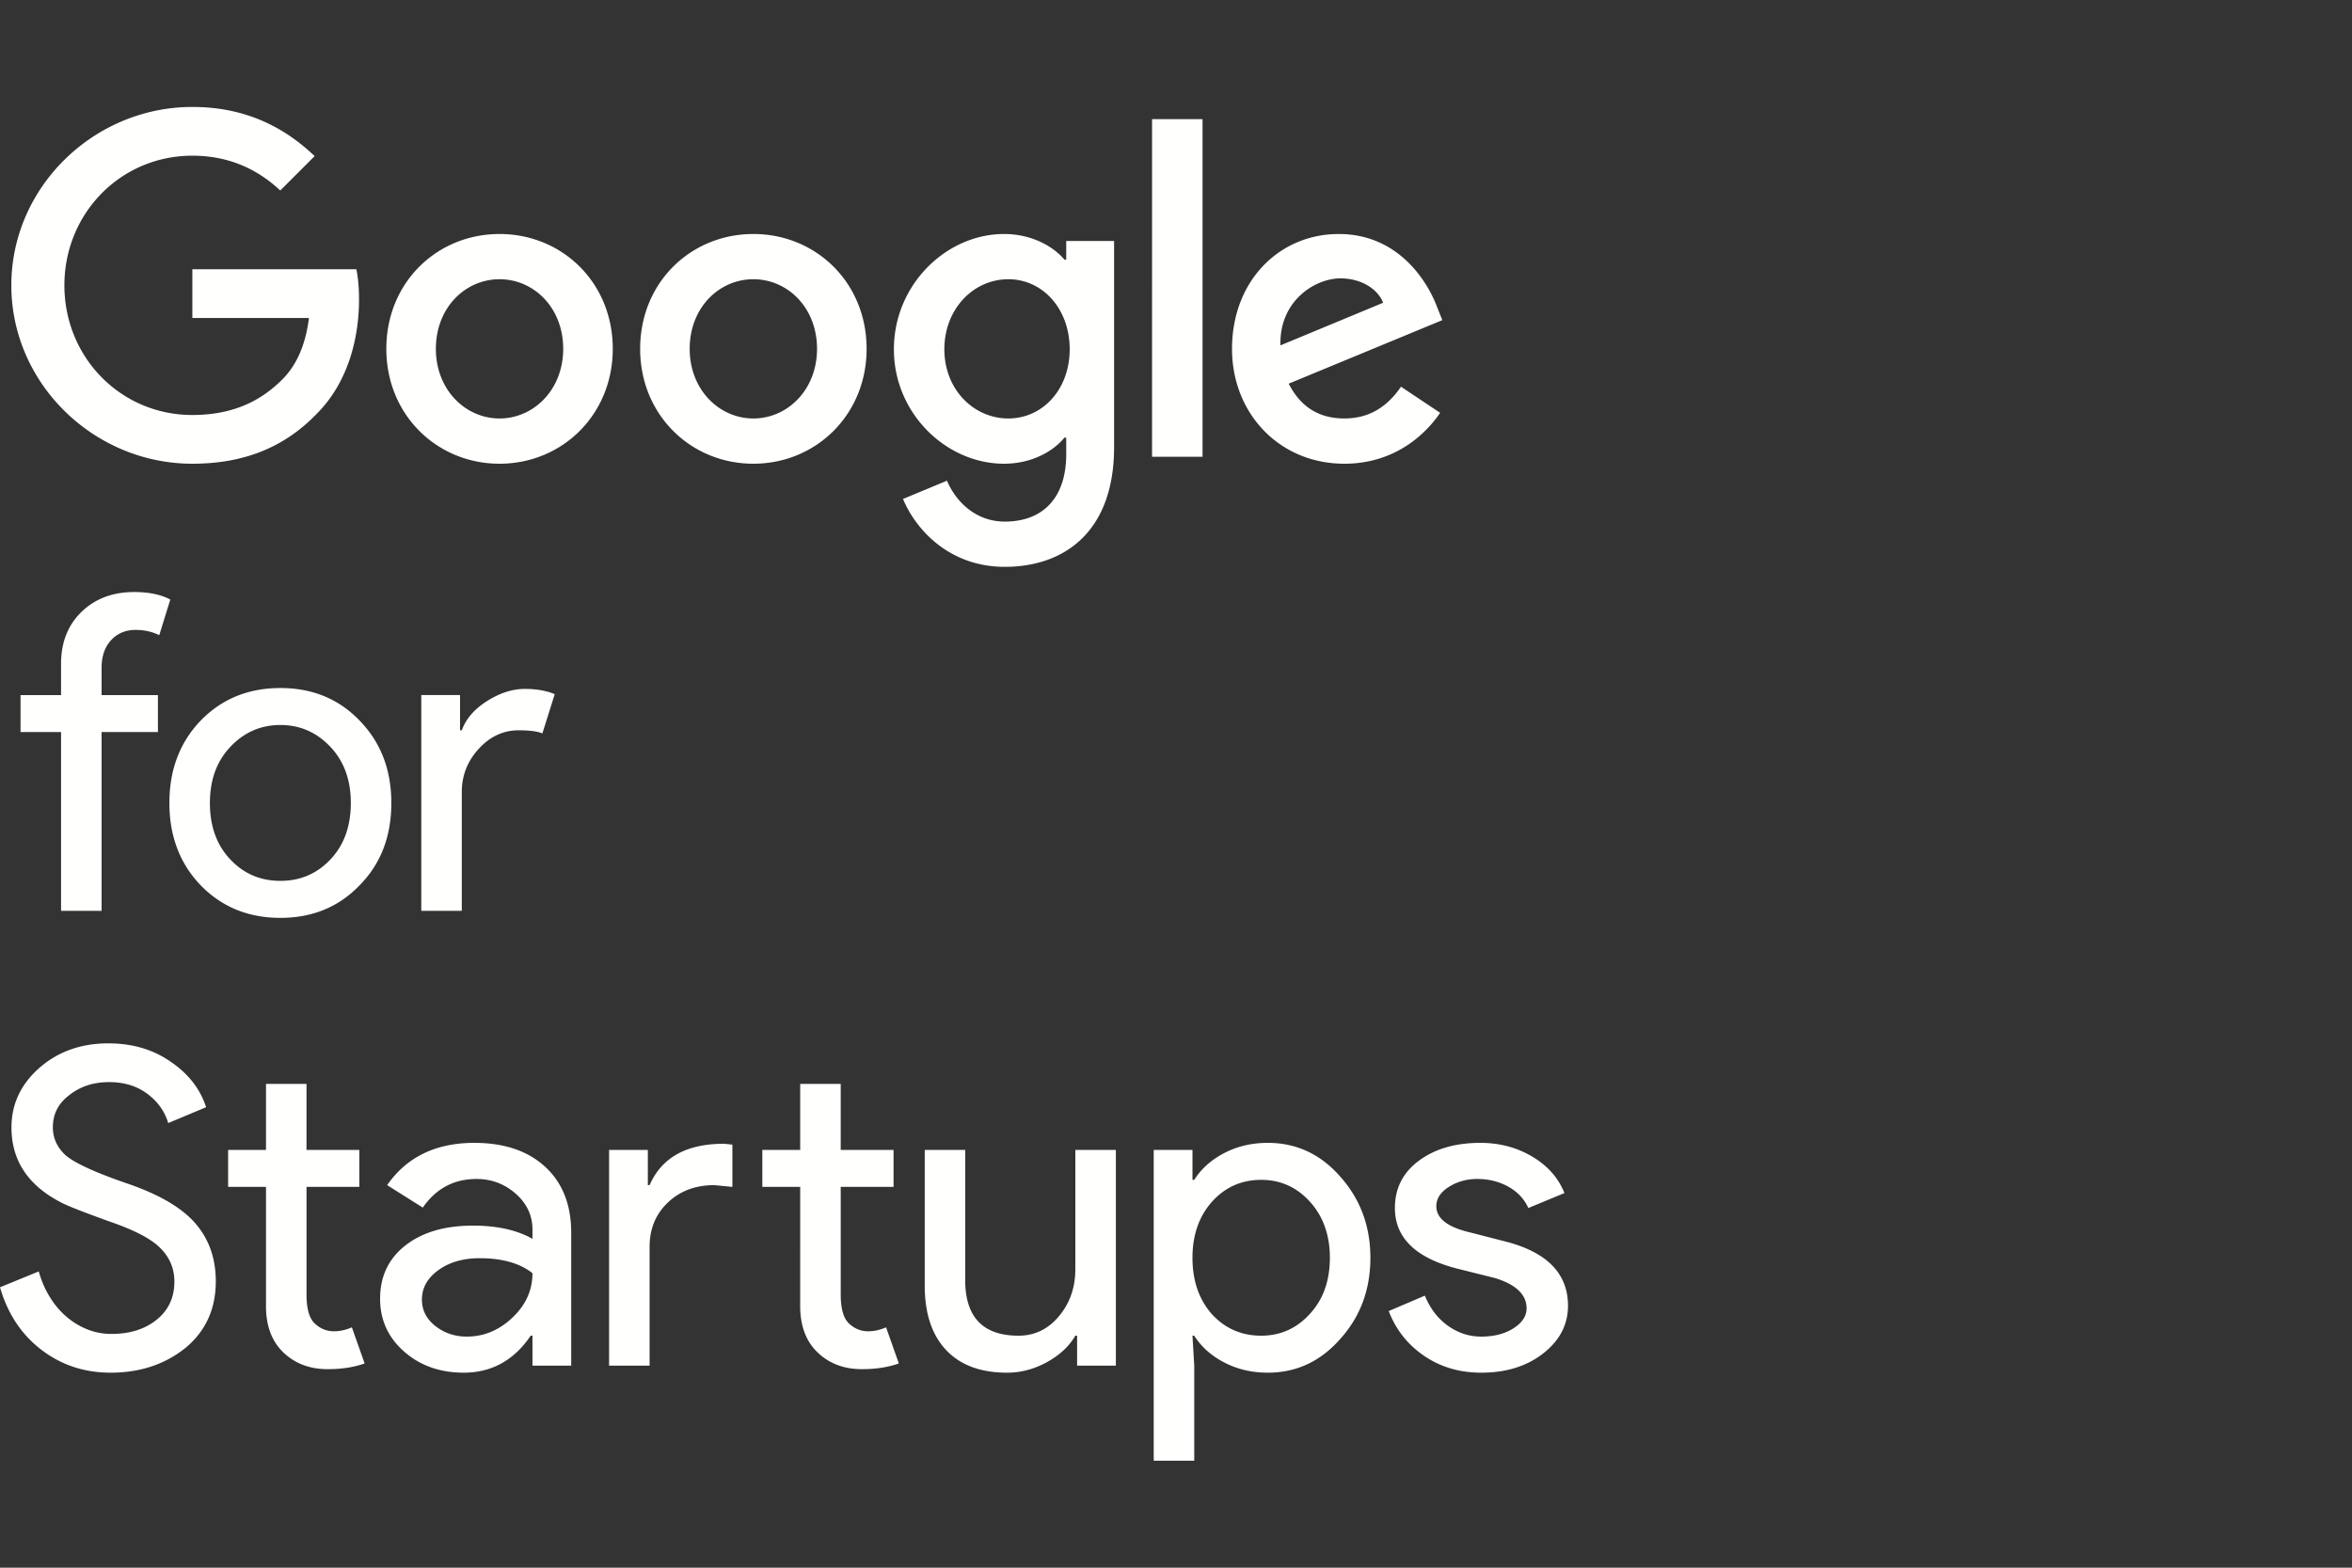<svg width="600" height="400" viewBox="0 0 600 400" xmlns="http://www.w3.org/2000/svg"><rect x="0" y="0" width="600" height="400" fill="#333333" stroke="none"/><path d="M323.413 291.606c7.263 0 13.408 2.848 18.424 8.538 5.168 5.769 7.751 12.695 7.751 20.783 0 8.157-2.583 15.088-7.751 20.778-5.016 5.69-11.16 8.538-18.424 8.538-4.04 0-7.732-.86-11.063-2.584-3.331-1.72-5.9-4.005-7.698-6.853h-.449l.45 7.64v24.265h-10.336v-79.307h9.886v7.639h.45c1.797-2.843 4.366-5.129 7.697-6.858 3.331-1.72 7.024-2.579 11.063-2.579zm-77.178 1.798v33.922c.225 8.987 4.758 13.48 13.594 13.48 4.117 0 7.565-1.665 10.335-5.001 2.774-3.326 4.156-7.317 4.156-11.962v-30.44h10.336v55.043h-9.886v-7.64h-.45c-1.567 2.701-3.985 4.943-7.243 6.746-3.258 1.792-6.648 2.691-10.164 2.691-6.74 0-11.933-1.924-15.562-5.783-3.634-3.859-5.45-9.344-5.45-16.456v-34.6h10.334zm131.404-1.798c4.865 0 9.27 1.158 13.203 3.483 3.927 2.32 6.687 5.426 8.254 9.324l-9.212 3.815c-1.05-2.315-2.75-4.132-5.113-5.446-2.355-1.304-4.997-1.964-7.918-1.964-2.691 0-5.114.674-7.244 2.022-2.139 1.348-3.199 2.994-3.199 4.943 0 3.146 2.955 5.393 8.87 6.736l8.313 2.14c10.932 2.69 16.407 8.195 16.407 16.508 0 4.797-2.1 8.841-6.296 12.138-4.196 3.292-9.476 4.938-15.84 4.938-5.539 0-10.413-1.446-14.604-4.323-4.191-2.881-7.19-6.681-8.987-11.4l9.212-3.937c1.348 3.297 3.316 5.862 5.9 7.698 2.579 1.832 5.407 2.755 8.48 2.755 3.296 0 6.05-.713 8.259-2.14 2.207-1.42 3.311-3.106 3.311-5.055 0-3.521-2.691-6.1-8.088-7.751l-9.432-2.354c-10.716-2.701-16.07-7.87-16.07-15.508 0-5.012 2.037-9.041 6.12-12.07 4.084-3.033 9.31-4.552 15.674-4.552zM27.636 266.217c6.144 0 11.463 1.573 15.957 4.719 4.494 3.072 7.488 6.93 8.987 11.57l-9.666 4.045c-.894-2.994-2.677-5.485-5.334-7.468-2.662-1.988-5.9-2.98-9.72-2.98-4.039 0-7.448 1.119-10.223 3.356-2.769 2.085-4.151 4.806-4.151 8.166 0 2.755 1.08 5.144 3.258 7.156 2.393 2.017 7.595 4.4 15.61 7.156 8.167 2.784 13.989 6.178 17.471 10.193 3.483 4.015 5.227 8.953 5.227 14.805 0 7.058-2.59 12.724-7.752 17.002-5.246 4.206-11.61 6.306-19.103 6.306-6.667 0-12.543-1.944-17.637-5.842C5.466 340.508 1.949 335.19 0 328.45l9.886-4.044c.674 2.403 1.612 4.571 2.813 6.515 1.197 1.95 2.599 3.62 4.21 5.002a19 19 0 005.34 3.258c1.943.786 4.004 1.177 6.173 1.177 4.718 0 8.577-1.216 11.571-3.649 3-2.432 4.494-5.675 4.494-9.715 0-3.375-1.236-6.256-3.703-8.655-2.325-2.315-6.672-4.562-13.031-6.735-6.447-2.325-10.448-3.893-12.02-4.718-8.538-4.348-12.807-10.746-12.807-19.216 0-5.915 2.354-10.97 7.077-15.16 4.787-4.196 10.668-6.292 17.633-6.292zM121 291.607c7.64 0 13.667 2.04 18.092 6.12 4.415 4.083 6.623 9.68 6.623 16.792v33.927h-9.88v-7.64h-.455c-4.264 6.291-9.96 9.437-17.071 9.437-6.066 0-11.146-1.797-15.225-5.392-4.083-3.59-6.12-8.084-6.12-13.481 0-5.69 2.15-10.223 6.457-13.593 4.309-3.37 10.053-5.056 17.242-5.056 6.14 0 11.195 1.124 15.171 3.37v-2.359c0-3.59-1.426-6.642-4.269-9.153-2.847-2.506-6.183-3.76-9.998-3.76-5.773 0-10.335 2.432-13.71 7.301l-9.095-5.73c5.011-7.194 12.43-10.784 22.238-10.784zm93.467-15.054v16.85h13.481v9.437h-13.48v27.411c0 3.668.713 6.155 2.139 7.468 1.421 1.314 3.028 1.964 4.826 1.964.825 0 1.631-.093 2.417-.278a12.11 12.11 0 002.189-.733l3.257 9.212c-2.69.972-5.841 1.46-9.431 1.46-4.499 0-8.226-1.382-11.18-4.156-2.96-2.77-4.475-6.628-4.553-11.571V302.84h-9.661v-9.436h9.661v-16.851h10.335zm-136.278 0v16.85h13.48v9.437H78.19v27.411c0 3.668.708 6.155 2.134 7.468 1.422 1.314 3.034 1.964 4.831 1.964.825 0 1.631-.093 2.418-.278a12.11 12.11 0 002.188-.733l3.258 9.212c-2.696.972-5.842 1.46-9.437 1.46-4.493 0-8.22-1.382-11.18-4.156-2.955-2.77-4.474-6.628-4.547-11.571V302.84h-9.662v-9.436h9.662v-16.851h10.335zm106.513 15.278l2.13.225v10.784l-4.601-.45c-4.797 0-8.748 1.48-11.855 4.436-3.111 2.96-4.664 6.72-4.664 11.288v30.332h-10.33v-55.042h9.88v8.987h.45c3.072-7.038 9.402-10.56 18.99-10.56zm-62.354 29.204c-4.195 0-7.692 1.01-10.506 3.033-2.803 2.022-4.21 4.532-4.21 7.526 0 2.697 1.143 4.943 3.424 6.74 2.286 1.798 4.962 2.702 8.035 2.702 4.347 0 8.22-1.612 11.63-4.836 3.404-3.218 5.113-6.999 5.113-11.346-3.228-2.545-7.717-3.82-13.486-3.82zm199.38-19.992c-5.016 0-9.212 1.87-12.582 5.617-3.297 3.746-4.943 8.499-4.943 14.267 0 5.837 1.646 10.628 4.943 14.375 3.37 3.673 7.566 5.504 12.582 5.504 4.943 0 9.1-1.87 12.47-5.617 3.37-3.668 5.055-8.425 5.055-14.262 0-5.768-1.685-10.52-5.055-14.267-3.37-3.746-7.527-5.617-12.47-5.617zM71.527 175.553c8.161 0 14.897 2.77 20.216 8.314 5.397 5.544 8.084 12.543 8.084 21.008 0 8.537-2.687 15.537-8.084 21.002-5.32 5.544-12.055 8.318-20.216 8.318-8.167 0-14.947-2.774-20.339-8.318-5.314-5.539-7.976-12.543-7.976-21.002 0-8.465 2.662-15.464 7.976-21.008 5.392-5.544 12.172-8.313 20.339-8.313zM34.225 151.06c3.746 0 6.813.64 9.217 1.914l-2.814 9.095c-1.797-.899-3.82-1.343-6.061-1.343-2.545 0-4.626.879-6.238 2.637-1.612 1.759-2.413 4.103-2.413 7.02v6.97h14.375v9.436H25.916v45.61h-10.34v-45.61H5.241v-9.437h10.335v-7.98c0-5.466 1.744-9.882 5.227-13.257 3.482-3.365 7.956-5.055 13.422-5.055zm99.646 24.72c2.994 0 5.543.449 7.639 1.343l-3.146 10.003c-1.275-.528-3.297-.787-6.061-.787-3.898 0-7.288 1.568-10.17 4.719-2.881 3.14-4.327 6.813-4.327 11.01v30.331H107.47v-55.047h9.886v8.987h.449c1.05-2.925 3.2-5.411 6.462-7.473 3.253-2.056 6.462-3.087 9.603-3.087zm-62.344 9.206c-5.022 0-9.295 1.876-12.812 5.622-3.448 3.669-5.168 8.421-5.168 14.268 0 5.915 1.72 10.706 5.168 14.374 3.443 3.673 7.717 5.505 12.812 5.505 5.09 0 9.358-1.832 12.802-5.505 3.443-3.668 5.167-8.46 5.167-14.374 0-5.847-1.724-10.6-5.167-14.268-3.522-3.746-7.786-5.622-12.802-5.622zM256.12 59.706c6.99 0 12.538 3.107 15.425 6.545h.45V61.48h12.21v52.625c0 21.642-12.767 30.527-27.87 30.527-14.208 0-22.751-9.55-25.975-17.32l11.215-4.66c1.997 4.772 6.882 10.433 14.76 10.433 9.662 0 15.66-5.998 15.66-17.207v-4.22h-.45c-2.887 3.555-8.435 6.662-15.425 6.662-14.653 0-28.085-12.763-28.085-29.199 0-16.538 13.432-29.414 28.085-29.414zM49.068 27.29c13.882 0 23.758 5.441 31.197 12.543l-8.773 8.772c-5.328-4.996-12.543-8.88-22.424-8.88-18.316 0-32.642 14.766-32.642 33.077 0 18.322 14.326 33.087 32.642 33.087 11.88 0 18.649-4.777 22.981-9.104 3.551-3.556 5.886-8.66 6.77-15.655h-29.75V68.7h41.849c.449 2.217.669 4.884.669 7.77 0 9.325-2.555 20.871-10.765 29.087-7.996 8.323-18.21 12.763-31.754 12.763-25.086 0-46.176-20.427-46.176-45.518 0-25.086 21.09-45.512 46.176-45.512zm78.365 32.417c15.913 0 28.886 12.319 28.886 29.307 0 16.875-12.973 29.306-28.886 29.306-15.913 0-28.881-12.43-28.881-29.306 0-16.988 12.968-29.307 28.881-29.307zm64.752 0c15.908 0 28.886 12.319 28.886 29.307 0 16.875-12.978 29.306-28.886 29.306-15.913 0-28.881-12.43-28.881-29.306 0-16.988 12.968-29.307 28.881-29.307zm149.335 0c15.21 0 22.648 12.099 25.09 18.649l1.329 3.331-39.187 16.206c2.999 5.886 7.658 8.88 14.208 8.88 6.555 0 11.103-3.214 14.434-8.103l9.988 6.662c-3.214 4.772-10.985 12.988-24.422 12.988-16.645 0-28.67-12.88-28.67-29.306 0-17.428 12.132-29.307 27.23-29.307zM306.772 30.4v86.146h-12.88V30.4h12.88zM127.433 71.248c-8.719 0-16.24 7.214-16.24 17.765 0 10.433 7.521 17.76 16.24 17.76 8.719 0 16.24-7.327 16.24-17.76 0-10.55-7.521-17.765-16.24-17.765zm64.752 0c-8.719 0-16.245 7.214-16.245 17.765 0 10.433 7.526 17.76 16.245 17.76 8.723 0 16.24-7.327 16.24-17.76 0-10.55-7.517-17.765-16.24-17.765zm65.045 0c-8.88 0-16.323 7.551-16.323 17.872 0 10.218 7.443 17.652 16.323 17.652 8.768 0 15.65-7.434 15.65-17.652 0-10.32-6.882-17.872-15.65-17.872zm84.734-.22c-6.55 0-15.65 5.774-15.322 17.096l26.2-10.878c-1.446-3.663-5.769-6.218-10.878-6.218z" fill="#FFFFFE" fill-rule="evenodd"/></svg>